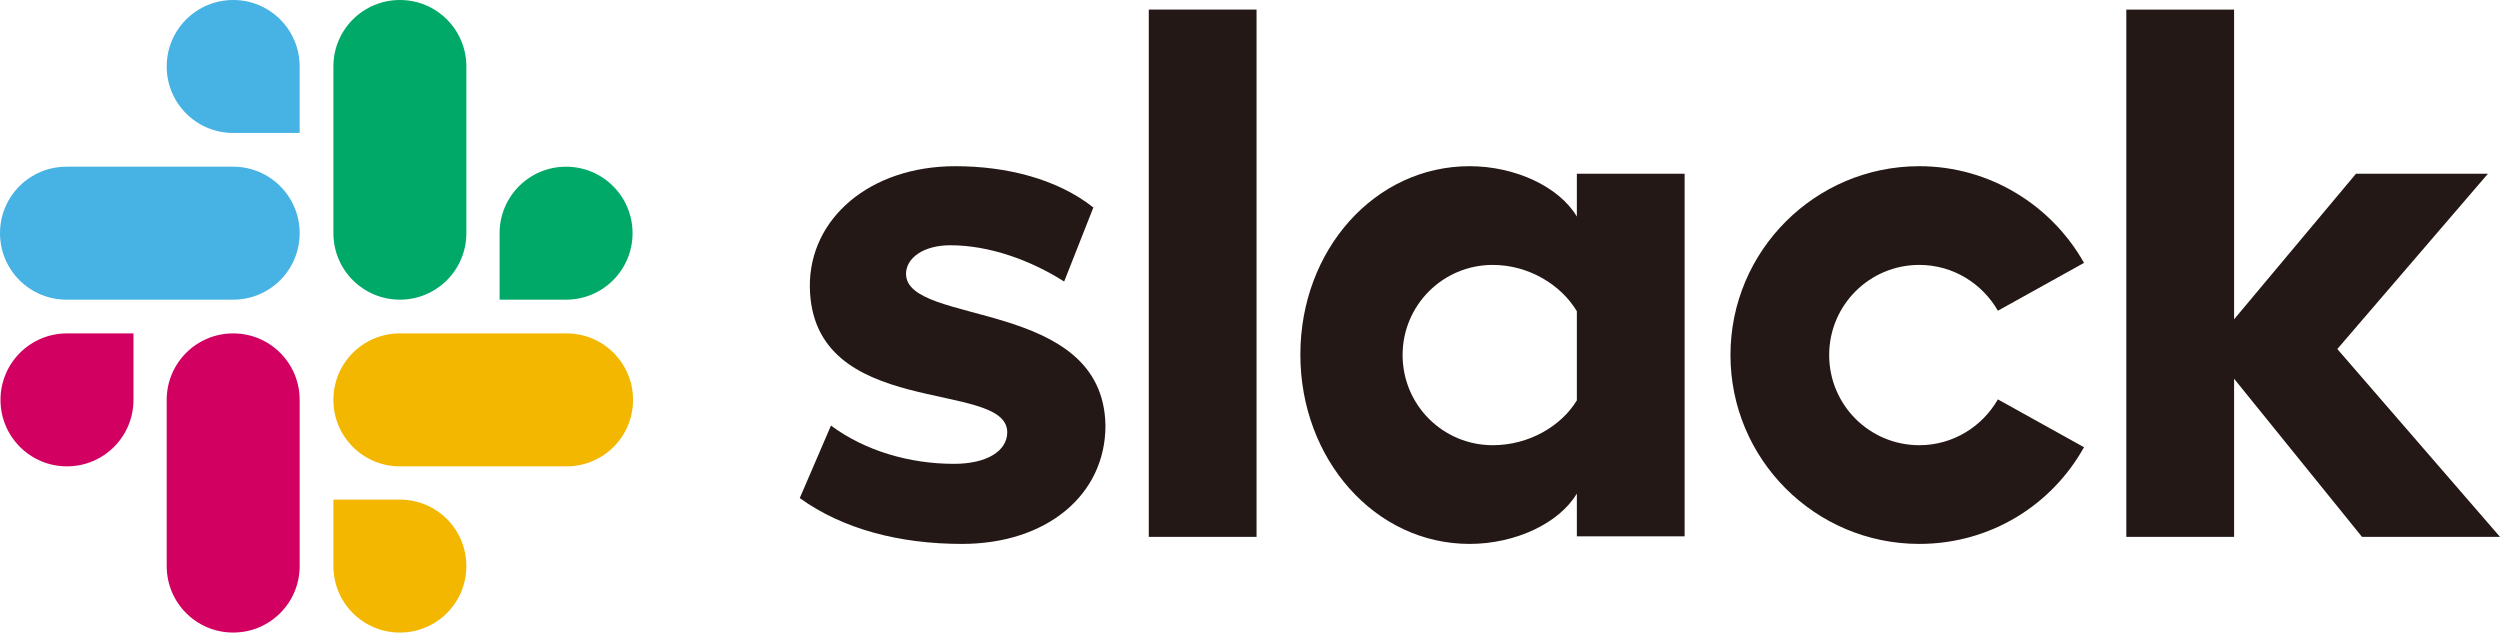 <?xml version="1.0" encoding="UTF-8"?>
<svg id="_レイヤー_2" data-name="レイヤー 2" xmlns="http://www.w3.org/2000/svg" viewBox="0 0 496.4 125.6">
  <defs>
    <style>
      .cls-1 {
        fill: #f3b700;
      }

      .cls-2 {
        fill: #00a968;
      }

      .cls-3 {
        fill: #d20060;
      }

      .cls-4 {
        fill: #231815;
      }

      .cls-5 {
        fill: #47b2e4;
      }
    </style>
  </defs>
  <g id="Layer_1" data-name="Layer 1">
    <path class="cls-4" d="m158.8,98.9l6.2-14.4c6.7,5,15.6,7.6,24.4,7.6,6.5,0,10.6-2.5,10.6-6.3-.1-10.6-38.9-2.3-39.2-28.9-.1-13.5,11.9-23.9,28.9-23.9,10.1,0,20.2,2.5,27.4,8.2l-5.8,14.7c-6.6-4.2-14.8-7.2-22.6-7.2-5.3,0-8.8,2.5-8.8,5.7.1,10.4,39.2,4.7,39.6,30.1,0,13.8-11.7,23.5-28.5,23.5-12.3,0-23.6-2.9-32.2-9.1"/>
    <path class="cls-4" d="m396.7,79.3c-3.1,5.4-8.9,9.1-15.6,9.1-9.9,0-17.9-8-17.9-17.9s8-17.9,17.9-17.9c6.7,0,12.5,3.7,15.6,9.1l17.1-9.5c-6.4-11.4-18.7-19.2-32.7-19.2-20.7,0-37.5,16.8-37.5,37.5s16.8,37.5,37.5,37.5c14.1,0,26.3-7.7,32.7-19.2l-17.1-9.5Z"/>
    <path class="cls-4" d="m228.1,1.9h21.4v104.7h-21.4V1.9Z"/>
    <path class="cls-4" d="m422.2,1.9v104.7h21.4v-31.4l25.4,31.4h27.4l-32.3-37.3,29.9-34.8h-26.2l-24.2,28.9V1.9h-21.4Z"/>
    <path class="cls-4" d="m313.1,79.5c-3.1,5.1-9.5,8.9-16.7,8.9-9.9,0-17.9-8-17.9-17.9s8-17.9,17.9-17.9c7.2,0,13.6,4,16.7,9.2v17.7Zm0-45v8.5c-3.5-5.9-12.2-10-21.3-10-18.8,0-33.6,16.6-33.6,37.4s14.8,37.6,33.6,37.6c9.1,0,17.8-4.1,21.3-10v8.5h21.4V34.5h-21.4Z"/>
    <path class="cls-3" d="m26.5,79.4c0,7.3-5.9,13.2-13.2,13.2S.1,86.7.1,79.4s5.9-13.2,13.2-13.2h13.2v13.2Z"/>
    <path class="cls-3" d="m33.1,79.4c0-7.3,5.9-13.2,13.2-13.2s13.2,5.9,13.2,13.2v33c0,7.3-5.9,13.2-13.2,13.2s-13.2-5.9-13.2-13.2v-33Z"/>
    <path class="cls-5" d="m46.3,26.4c-7.3,0-13.2-5.9-13.2-13.2S39,0,46.3,0s13.2,5.9,13.2,13.2v13.2h-13.2Z"/>
    <path class="cls-5" d="m46.3,33.1c7.3,0,13.2,5.9,13.2,13.2s-5.9,13.2-13.2,13.2H13.2c-7.3,0-13.2-5.9-13.2-13.2s5.9-13.2,13.2-13.2h33.1Z"/>
    <path class="cls-2" d="m99.2,46.3c0-7.3,5.9-13.2,13.2-13.2s13.2,5.9,13.2,13.2-5.9,13.2-13.2,13.2h-13.2v-13.2Z"/>
    <path class="cls-2" d="m92.6,46.3c0,7.3-5.9,13.2-13.2,13.2s-13.2-5.9-13.2-13.2V13.2c0-7.3,5.9-13.2,13.2-13.2s13.2,5.9,13.2,13.2v33.1Z"/>
    <g>
      <path class="cls-1" d="m79.4,99.2c7.3,0,13.2,5.9,13.2,13.2s-5.9,13.2-13.2,13.2-13.2-5.9-13.2-13.2v-13.2h13.2Z"/>
      <path class="cls-1" d="m79.4,92.6c-7.3,0-13.2-5.9-13.2-13.2s5.9-13.2,13.2-13.2h33.1c7.3,0,13.2,5.9,13.2,13.2s-5.9,13.2-13.2,13.2h-33.1Z"/>
    </g>
  </g>
</svg>